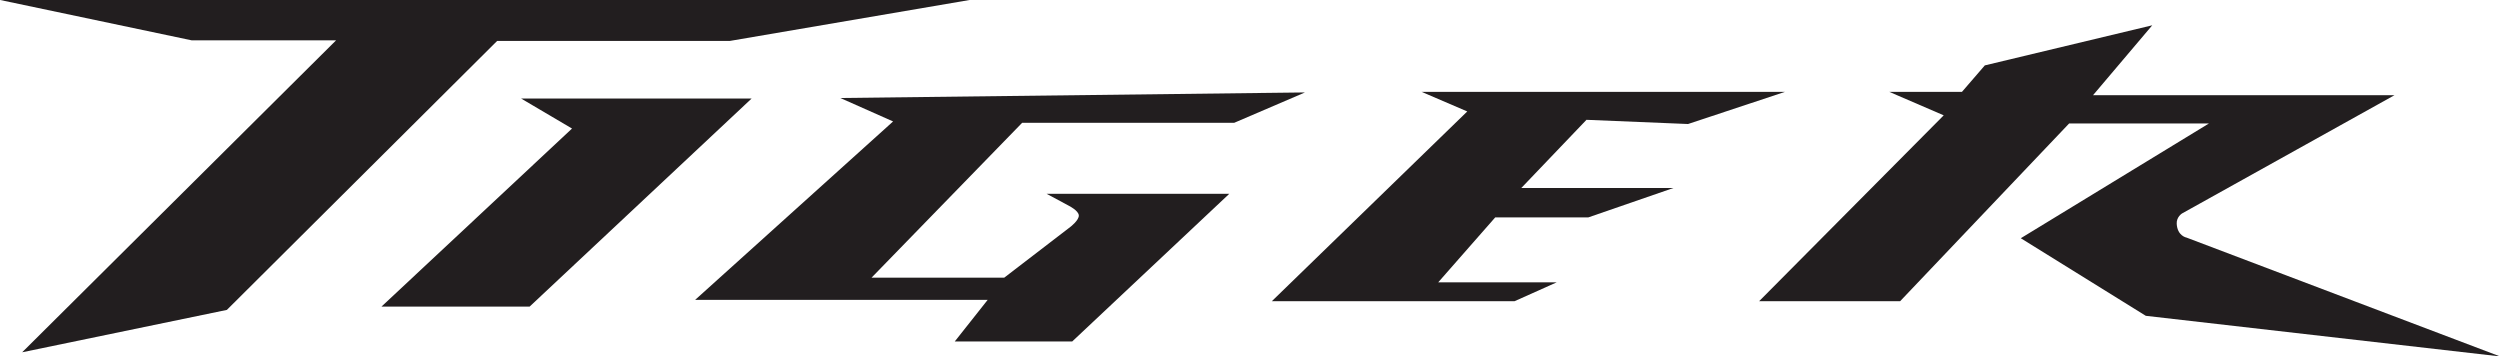 <?xml version="1.0" encoding="UTF-8"?>
<svg xmlns="http://www.w3.org/2000/svg" xmlns:xlink="http://www.w3.org/1999/xlink" width="244.03pt" height="34.79pt" viewBox="0 0 244.03 34.79" version="1.1">
<defs>
<clipPath id="clip1">
  <path d="M 0 0 L 95 0 L 95 34.789 L 0 34.789 Z M 0 0 "/>
</clipPath>
<clipPath id="clip2">
  <path d="M 171 2 L 244.031 2 L 244.031 34.789 L 171 34.789 Z M 171 2 "/>
</clipPath>
</defs>
<g id="surface1">
<g clip-path="url(#clip1)" clip-rule="nonzero">
<path style=" stroke:none;fill-rule:nonzero;fill:rgb(13.3%,11.8%,12.199%);fill-opacity:1;" d="M 32.809 3.934 L 18.695 3.934 L 0 -0.004 L 94.66 -0.004 L 71.238 3.996 L 48.527 3.996 L 22.145 30.25 L 2.164 34.387 "/>
</g>
<path style=" stroke:none;fill-rule:nonzero;fill:rgb(13.3%,11.8%,12.199%);fill-opacity:1;" d="M 37.238 29.926 L 55.836 12.547 L 50.871 9.621 L 73.363 9.621 L 51.699 29.926 "/>
<path style=" stroke:none;fill-rule:nonzero;fill:rgb(13.3%,11.8%,12.199%);fill-opacity:1;" d="M 93.199 33.328 L 96.41 29.27 L 67.855 29.27 L 87.176 11.855 L 82.023 9.566 L 127.383 9.023 L 120.48 11.984 L 99.777 11.984 L 85.074 27.102 L 98.027 27.102 L 104.5 22.133 C 104.5 22.133 105.34 21.488 105.305 21.016 C 105.266 20.555 104.367 20.102 104.367 20.102 L 102.164 18.918 L 119.992 18.918 L 104.664 33.328 "/>
<path style=" stroke:none;fill-rule:nonzero;fill:rgb(13.3%,11.8%,12.199%);fill-opacity:1;" d="M 124.145 29.402 L 143.223 10.879 L 138.762 8.965 L 174.242 8.965 L 164.773 12.105 L 154.859 11.695 L 148.496 18.352 L 163.344 18.352 L 155.043 21.219 L 145.953 21.219 L 140.387 27.559 L 151.953 27.559 L 147.836 29.402 "/>
<g clip-path="url(#clip2)" clip-rule="nonzero">
<path style=" stroke:none;fill-rule:nonzero;fill:rgb(13.3%,11.8%,12.199%);fill-opacity:1;" d="M 209.457 30.828 L 197.254 23.254 L 215.621 12.051 L 201.973 12.051 L 185.473 29.402 L 171.711 29.402 L 189.73 11.258 L 184.414 8.965 L 191.512 8.965 L 193.742 6.383 L 210.086 2.469 L 204.305 9.293 L 233.73 9.293 L 212.992 20.836 C 212.992 20.836 212.434 21.18 212.473 21.848 C 212.539 23.043 213.441 23.195 213.441 23.195 L 244.027 34.789 "/>
</g>
</g>
</svg>

